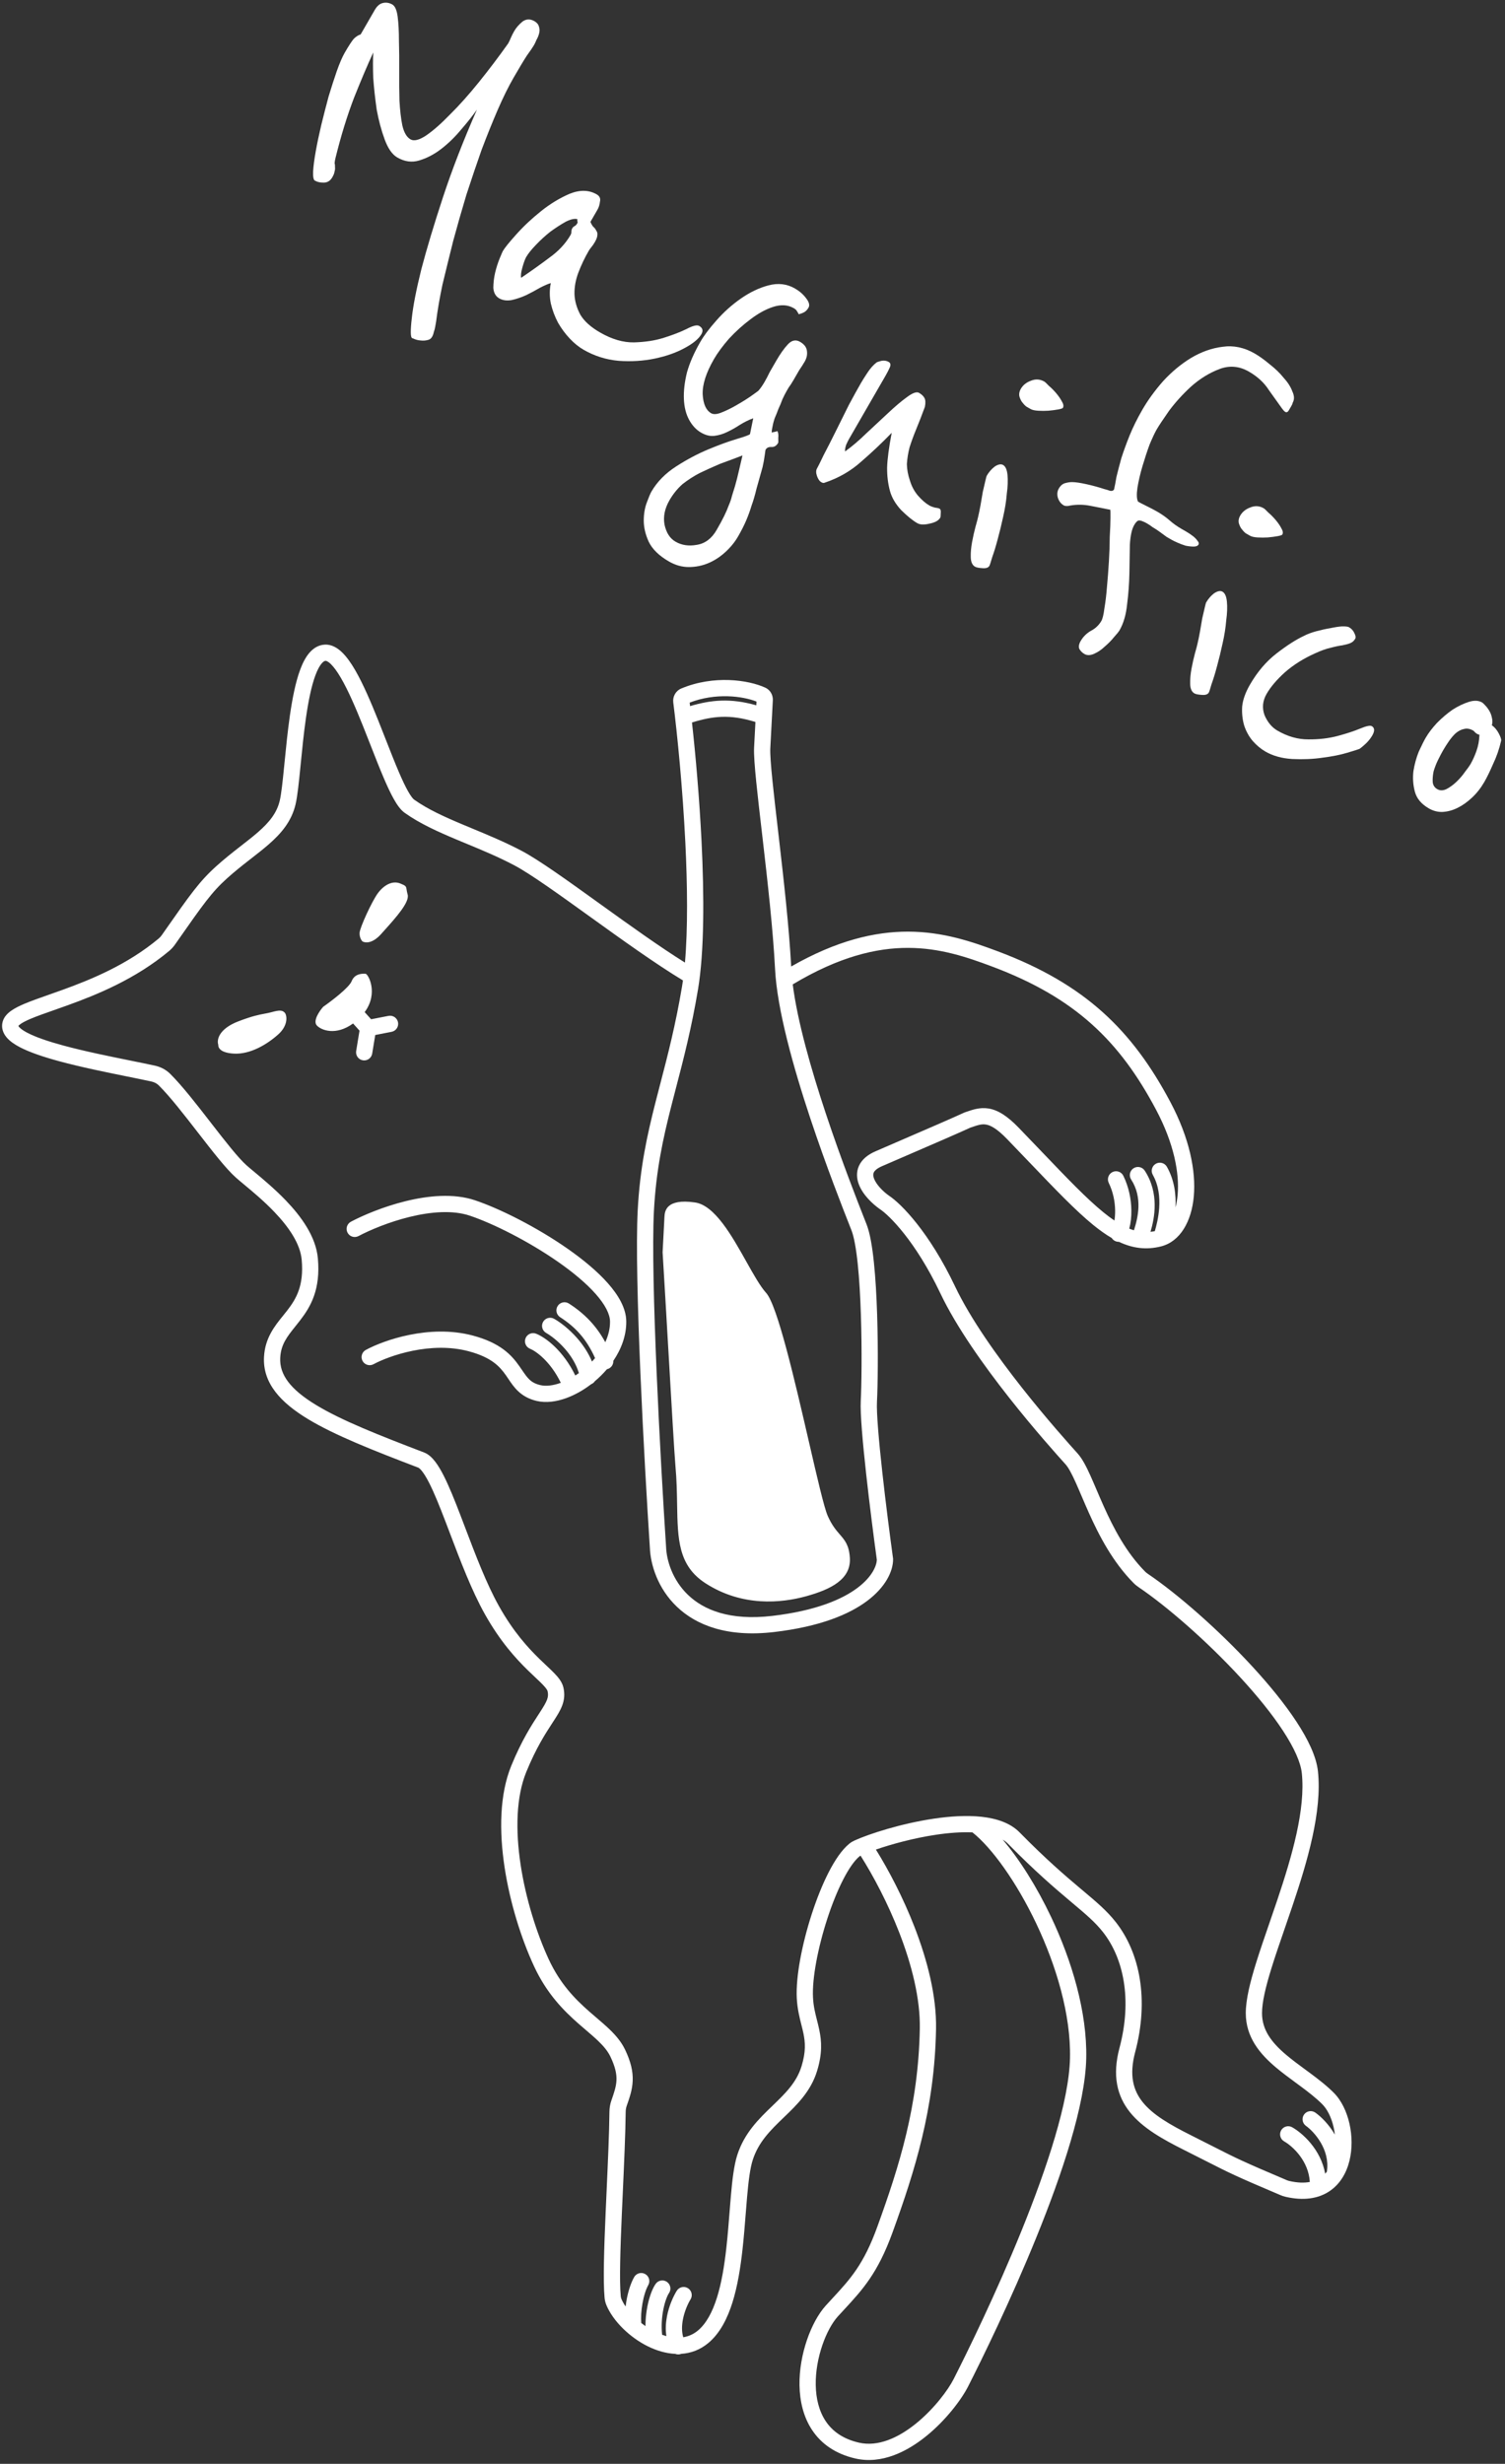 <?xml version="1.0" encoding="UTF-8"?> <svg xmlns="http://www.w3.org/2000/svg" width="278" height="455" viewBox="0 0 278 455" fill="none"><rect x="0" y="0" width="278" height="455" fill="#333333" stroke="none"/><path d="M238.778 74.381C238.77 74.509 238.695 74.696 238.552 74.944L238.08 75.76C237.88 76.107 237.657 76.209 237.409 76.066C237.31 76.009 237.201 75.912 237.081 75.777C236.961 75.642 236.866 75.521 236.795 75.414C236.133 74.504 235.33 73.38 234.386 72.043C233.52 70.686 232.295 69.549 230.711 68.635C228.929 67.606 227.108 67.446 225.248 68.153C223.387 68.861 221.646 69.934 220.023 71.373C218.478 72.791 217.121 74.285 215.952 75.853C214.832 77.451 214.057 78.62 213.628 79.363C213.314 79.907 212.888 80.816 212.351 82.09C211.892 83.343 211.453 84.674 211.036 86.082C210.618 87.491 210.308 88.83 210.103 90.098C209.928 91.316 209.967 92.164 210.22 92.64C210.517 92.811 211.051 93.087 211.822 93.466C212.642 93.873 213.3 94.22 213.795 94.506C214.636 94.992 215.385 95.523 216.042 96.1C216.699 96.677 217.423 97.195 218.215 97.652L219.106 98.166C219.502 98.395 219.884 98.648 220.251 98.926C220.668 99.233 220.982 99.546 221.193 99.866C221.433 100.137 221.496 100.371 221.381 100.569C221.239 100.816 220.937 100.939 220.476 100.937C220.015 100.935 219.519 100.88 218.988 100.771C218.485 100.613 217.997 100.43 217.523 100.222C217.049 100.014 216.688 99.839 216.441 99.696L215.476 99.139C215.108 98.861 214.691 98.554 214.225 98.219C213.808 97.912 213.377 97.63 212.931 97.373C212.564 97.095 212.232 96.87 211.935 96.699C211.143 96.242 210.591 96.055 210.279 96.138C210.044 96.201 209.784 96.48 209.499 96.975C209.07 97.718 208.806 98.918 208.706 100.576C208.685 102.214 208.656 103.979 208.619 105.872C208.582 107.764 208.443 109.663 208.2 111.569C208.007 113.504 207.539 115.114 206.796 116.401C206.653 116.649 206.308 117.076 205.759 117.683C205.289 118.27 204.73 118.838 204.082 119.388C203.484 119.967 202.83 120.414 202.119 120.73C201.409 121.046 200.807 121.061 200.312 120.775C199.916 120.546 199.602 120.233 199.369 119.835C199.215 119.416 199.295 118.934 199.61 118.39C200.067 117.598 200.694 116.97 201.49 116.505C202.335 116.07 202.987 115.456 203.444 114.664C203.672 114.268 203.86 113.485 204.007 112.316C204.204 111.176 204.358 109.879 204.471 108.426C204.613 106.924 204.733 105.344 204.833 103.685C204.932 102.027 204.985 100.507 204.991 99.124C205.075 97.721 205.12 96.559 205.124 95.637C205.128 94.715 205.119 94.216 205.098 94.138C203.908 93.912 202.694 93.673 201.454 93.419C200.215 93.166 198.974 93.143 197.733 93.35C197.186 93.496 196.765 93.484 196.468 93.312C195.973 93.026 195.617 92.557 195.4 91.904C195.233 91.279 195.292 90.719 195.578 90.225C195.892 89.68 196.283 89.345 196.752 89.22C197.298 89.073 197.763 89.011 198.146 89.034C198.734 89.044 199.584 89.172 200.696 89.418C201.808 89.664 202.891 89.959 203.946 90.304C204.349 90.405 204.714 90.517 205.04 90.639C205.394 90.711 205.642 90.624 205.785 90.376C205.922 89.796 206.071 89.023 206.231 88.06C206.47 87.076 206.769 85.929 207.129 84.619C207.539 83.338 208.045 81.947 208.647 80.447C209.278 78.897 210.065 77.305 211.008 75.672C212.037 73.89 213.321 72.123 214.86 70.372C216.448 68.65 218.159 67.229 219.993 66.11C221.905 64.97 223.854 64.28 225.84 64.041C227.855 63.752 229.827 64.165 231.758 65.279C232.648 65.794 233.581 66.464 234.556 67.291C235.559 68.068 236.406 68.887 237.097 69.748C237.866 70.588 238.404 71.427 238.713 72.265C239.099 73.082 239.121 73.787 238.778 74.381Z" fill="white"></path><path fill-rule="evenodd" clip-rule="evenodd" d="M274.177 144.415C273.549 145.504 272.8 146.458 271.932 147.276C271.063 148.095 270.167 148.732 269.243 149.189C268.32 149.646 267.383 149.897 266.433 149.942C265.561 149.967 264.729 149.75 263.937 149.293C262.551 148.493 261.691 147.468 261.356 146.219C261.021 144.97 260.931 143.697 261.086 142.4C261.29 141.132 261.618 139.936 262.07 138.81C262.599 137.664 263.021 136.819 263.336 136.275C263.85 135.384 264.545 134.465 265.421 133.519C266.376 132.552 267.347 131.727 268.335 131.044C269.373 130.389 270.375 129.912 271.34 129.611C272.306 129.311 273.11 129.346 273.754 129.717C273.902 129.803 274.096 129.981 274.336 130.252C274.626 130.551 274.886 130.899 275.118 131.297C275.351 131.695 275.505 132.114 275.581 132.554C275.706 133.023 275.704 133.483 275.574 133.937C276.09 134.3 276.521 134.813 276.865 135.473C277.209 136.134 277.349 136.578 277.284 136.805C276.937 138.32 276.442 139.75 275.798 141.094C275.203 142.467 274.663 143.574 274.177 144.415ZM271.608 141.15C272.037 140.407 272.405 139.597 272.714 138.72C273.051 137.792 273.24 136.779 273.281 135.681C273.153 135.673 273.015 135.627 272.866 135.541C272.668 135.426 272.51 135.302 272.39 135.166C272.319 135.06 272.234 134.978 272.135 134.921C271.542 134.578 270.971 134.48 270.425 134.626C269.907 134.723 269.392 134.987 268.879 135.417C268.445 135.826 268.032 136.313 267.639 136.879C267.247 137.444 266.894 137.999 266.579 138.543C266.265 139.088 265.933 139.721 265.582 140.442C265.26 141.114 265.002 141.79 264.807 142.47C264.662 143.178 264.61 143.841 264.65 144.458C264.718 145.025 265 145.452 265.495 145.738C265.989 146.023 266.553 146.019 267.185 145.724C267.846 145.379 268.476 144.918 269.074 144.339C269.672 143.761 270.181 143.164 270.602 142.549C271.101 141.913 271.437 141.447 271.608 141.15Z" fill="white"></path><path d="M253.479 135.83C253.193 136.325 252.819 136.802 252.356 137.261C251.922 137.67 251.53 138.005 251.182 138.266C250.997 138.357 250.227 138.606 248.871 139.011C247.593 139.395 246.064 139.7 244.284 139.926C242.553 140.181 240.692 140.261 238.7 140.167C236.787 140.052 235.137 139.595 233.751 138.795C232.91 138.309 232.129 137.66 231.41 136.849C230.74 136.066 230.219 135.139 229.848 134.067C229.506 132.945 229.373 131.746 229.45 130.471C229.576 129.223 230.053 127.882 230.882 126.447C232.254 124.071 233.893 122.146 235.799 120.673C237.705 119.2 239.383 118.123 240.832 117.442C241.493 117.097 242.253 116.81 243.112 116.58C244.049 116.329 244.918 116.138 245.72 116.007C246.55 115.826 247.273 115.716 247.89 115.676C248.557 115.665 248.989 115.716 249.187 115.831C249.632 116.088 249.957 116.44 250.16 116.888C250.414 117.364 250.469 117.726 250.326 117.973C250.097 118.369 249.773 118.644 249.354 118.798C249.014 118.931 248.545 119.057 247.949 119.175C247.382 119.243 246.669 119.392 245.81 119.623C244.98 119.803 244.025 120.143 242.945 120.641C240.814 121.589 238.951 122.757 237.357 124.147C235.841 125.515 234.712 126.843 233.969 128.13C233.226 129.417 233.096 130.728 233.579 132.063C234.14 133.377 234.941 134.334 235.98 134.934C237.861 136.02 239.762 136.556 241.683 136.544C243.654 136.56 245.459 136.348 247.098 135.908C248.738 135.469 250.122 135.015 251.251 134.545C252.381 134.075 253.094 133.925 253.391 134.097C253.935 134.411 253.965 134.989 253.479 135.83Z" fill="white"></path><path d="M236.003 99.012C236.521 98.915 236.808 98.817 236.865 98.718C237.037 98.421 236.971 98.02 236.669 97.516C236.416 97.04 236.074 96.546 235.644 96.033C235.214 95.521 234.755 95.058 234.268 94.645C233.859 94.21 233.58 93.951 233.431 93.865C232.639 93.407 231.81 93.358 230.944 93.715C230.106 94.024 229.487 94.524 229.087 95.217C228.829 95.663 228.739 96.105 228.815 96.545C228.92 96.936 229.077 97.291 229.289 97.611C229.549 97.959 229.814 98.244 230.082 98.465L230.899 98.936C231.196 99.108 231.663 99.213 232.301 99.251C232.939 99.289 233.566 99.288 234.183 99.249C234.878 99.188 235.485 99.109 236.003 99.012Z" fill="white"></path><path d="M221.953 128.32C222.64 128.387 223.084 128.247 223.284 127.901C223.37 127.752 223.542 127.225 223.801 126.318C224.139 125.391 224.473 124.297 224.805 123.037C225.165 121.727 225.505 120.339 225.823 118.873C226.17 117.358 226.396 115.937 226.501 114.612C226.685 113.266 226.729 112.104 226.634 111.125C226.539 110.146 226.269 109.528 225.823 109.271C225.427 109.042 224.909 109.139 224.27 109.562C223.679 110.013 223.184 110.585 222.784 111.278C222.755 111.327 222.672 111.642 222.535 112.223C222.398 112.804 222.242 113.473 222.069 114.231C221.945 115.017 221.807 115.828 221.654 116.664C221.501 117.5 221.356 118.208 221.219 118.789C221.147 119.143 220.981 119.773 220.722 120.68C220.491 121.536 220.281 122.471 220.092 123.484C219.904 124.497 219.821 125.439 219.846 126.311C219.87 127.184 220.13 127.762 220.625 128.048C220.872 128.191 221.315 128.282 221.953 128.32Z" fill="white"></path><path d="M195.473 75.612C195.991 75.516 196.279 75.418 196.336 75.319C196.508 75.022 196.442 74.621 196.139 74.116C195.886 73.64 195.545 73.146 195.115 72.633C194.684 72.121 194.226 71.658 193.738 71.245C193.329 70.811 193.05 70.551 192.902 70.465C192.11 70.008 191.281 69.958 190.414 70.316C189.576 70.624 188.957 71.124 188.557 71.817C188.3 72.263 188.21 72.706 188.286 73.145C188.39 73.536 188.548 73.891 188.759 74.211C189.02 74.559 189.285 74.844 189.553 75.065L190.37 75.537C190.667 75.708 191.134 75.813 191.772 75.851C192.41 75.889 193.037 75.889 193.654 75.849C194.349 75.788 194.956 75.709 195.473 75.612Z" fill="white"></path><path d="M181.424 104.92C182.111 104.987 182.555 104.847 182.755 104.501C182.84 104.352 183.013 103.825 183.272 102.919C183.609 101.991 183.944 100.898 184.276 99.637C184.636 98.327 184.975 96.939 185.294 95.473C185.641 93.958 185.867 92.537 185.972 91.212C186.155 89.866 186.199 88.704 186.105 87.725C186.01 86.746 185.74 86.128 185.294 85.871C184.898 85.643 184.38 85.74 183.74 86.162C183.15 86.613 182.655 87.185 182.255 87.878C182.226 87.928 182.143 88.243 182.006 88.823C181.868 89.404 181.713 90.073 181.54 90.831C181.416 91.617 181.277 92.428 181.125 93.264C180.972 94.1 180.827 94.808 180.69 95.389C180.617 95.743 180.452 96.374 180.192 97.28C179.962 98.136 179.752 99.071 179.563 100.084C179.374 101.097 179.292 102.04 179.316 102.912C179.341 103.784 179.601 104.363 180.096 104.648C180.343 104.791 180.786 104.882 181.424 104.92Z" fill="white"></path><path d="M173.682 95.6C173.511 95.897 173.24 96.137 172.871 96.319C172.501 96.502 172.097 96.631 171.657 96.707C171.266 96.812 170.841 96.863 170.38 96.861C169.997 96.838 169.682 96.755 169.435 96.612C168.593 96.127 167.605 95.325 166.468 94.207C165.41 93.068 164.713 91.874 164.379 90.624C164.023 89.297 163.852 87.879 163.866 86.369C163.908 84.809 164.191 82.663 164.714 79.928C162.912 81.792 161.025 83.574 159.054 85.273C157.132 87.002 154.865 88.299 152.252 89.167C152.096 89.209 151.919 89.172 151.721 89.058C151.375 88.858 151.104 88.471 150.908 87.895C150.712 87.32 150.714 86.86 150.914 86.513C151.114 86.167 151.522 85.346 152.137 84.052C152.831 82.736 153.571 81.283 154.358 79.691L156.804 74.768C157.698 73.106 158.444 71.755 159.044 70.716C159.33 70.221 159.726 69.592 160.233 68.828C160.768 68.015 161.331 67.383 161.922 66.932C162.028 66.862 162.316 66.764 162.784 66.638C163.302 66.541 163.759 66.607 164.155 66.836C164.502 67.036 164.571 67.373 164.363 67.847C164.156 68.321 163.895 68.83 163.58 69.375L156.808 81.106C156.665 81.353 156.489 81.714 156.282 82.188C156.124 82.691 156.062 83.084 156.096 83.367C157.326 82.494 158.621 81.394 159.981 80.067C161.419 78.719 162.775 77.456 164.049 76.278C165.352 75.05 166.512 74.07 167.529 73.338C168.574 72.555 169.32 72.293 169.765 72.55C170.26 72.836 170.599 73.163 170.782 73.533C170.965 73.902 170.983 74.441 170.838 75.149C170.257 76.728 169.712 78.129 169.203 79.353C168.723 80.528 168.325 81.618 168.009 82.623C167.742 83.657 167.578 84.684 167.516 85.704C167.533 86.704 167.727 87.74 168.098 88.812C168.419 89.856 168.915 90.769 169.585 91.552C170.305 92.363 170.986 92.954 171.629 93.326C171.926 93.497 172.277 93.633 172.68 93.734C173.112 93.786 173.403 93.855 173.551 93.94C173.749 94.055 173.823 94.328 173.771 94.76C173.769 95.221 173.739 95.501 173.682 95.6Z" fill="white"></path><path fill-rule="evenodd" clip-rule="evenodd" d="M142.506 82.55C143.016 82.58 143.428 82.323 143.743 81.779C143.771 81.729 143.776 81.435 143.757 80.896C143.816 80.337 143.765 79.911 143.603 79.62L143.018 79.776C142.812 79.79 142.656 79.832 142.549 79.902C142.536 79.696 142.566 79.416 142.638 79.062L142.801 78.266C142.838 78.088 142.935 77.749 143.093 77.246C143.329 76.722 143.555 76.16 143.77 75.558C144.064 74.936 144.318 74.324 144.534 73.722C144.827 73.1 145.059 72.64 145.231 72.343L145.66 71.6C145.966 71.183 146.277 70.703 146.591 70.158L147.62 68.376C148.041 67.761 148.38 67.231 148.637 66.786C149.009 66.142 149.15 65.498 149.06 64.852C149 64.157 148.573 63.581 147.781 63.124C146.99 62.667 146.237 62.827 145.525 63.603C144.841 64.33 144.128 65.337 143.385 66.624L142.185 68.703C141.863 69.375 141.545 69.983 141.23 70.528C140.859 71.171 140.481 71.712 140.096 72.15C139.961 72.27 139.505 72.601 138.73 73.143C137.955 73.686 137.077 74.235 136.096 74.79C135.194 75.325 134.27 75.782 133.326 76.16C132.459 76.518 131.803 76.568 131.358 76.311C130.417 75.768 129.898 74.611 129.799 72.838C129.73 71.016 130.423 68.842 131.881 66.318C132.538 65.18 133.458 63.929 134.641 62.566C135.873 61.231 137.187 60.043 138.581 59C140.003 57.907 141.407 57.134 142.791 56.679C144.254 56.204 145.529 56.28 146.618 56.909C146.915 57.08 147.109 57.258 147.201 57.443C147.342 57.656 147.458 57.855 147.549 58.04C147.939 57.936 148.28 57.802 148.572 57.641C148.863 57.479 149.123 57.2 149.352 56.804C149.609 56.359 149.452 55.773 148.881 55.047C148.359 54.35 147.678 53.759 146.836 53.273C145.352 52.416 143.711 52.228 141.916 52.709C140.198 53.169 138.511 53.977 136.854 55.132C135.197 56.287 133.695 57.631 132.349 59.163C131.031 60.646 130.043 61.957 129.386 63.096C128.214 65.125 127.383 67.021 126.893 68.784C126.453 70.576 126.265 72.216 126.329 73.705C126.393 75.194 126.714 76.468 127.29 77.527C127.867 78.585 128.601 79.372 129.492 79.886C130.333 80.372 131.14 80.574 131.913 80.493C132.764 80.39 133.559 80.156 134.298 79.791C135.115 79.405 135.897 78.965 136.644 78.472C137.468 77.958 138.299 77.547 139.137 77.239L138.539 80.161C138.454 80.309 137.655 80.607 136.143 81.054C134.631 81.501 132.877 82.138 130.881 82.966C128.886 83.793 126.889 84.852 124.891 86.14C122.894 87.428 121.366 88.988 120.309 90.82C120.137 91.117 119.869 91.753 119.503 92.73C119.108 93.756 118.912 94.897 118.913 96.151C118.915 97.406 119.221 98.705 119.832 100.048C120.492 101.419 121.738 102.633 123.569 103.69C124.757 104.376 125.978 104.718 127.233 104.717C128.488 104.715 129.68 104.479 130.809 104.01C131.938 103.54 132.99 102.86 133.966 101.971C134.941 101.082 135.728 100.118 136.328 99.079C136.929 98.039 137.422 97.07 137.809 96.172C138.196 95.273 138.533 94.346 138.821 93.39C139.158 92.463 139.464 91.419 139.739 90.257C140.063 89.125 140.437 87.79 140.862 86.254C141.036 85.496 141.17 84.748 141.266 84.012C141.361 83.275 141.419 82.945 141.44 83.023C141.64 82.677 141.995 82.519 142.506 82.55ZM136.478 86.989C136.268 87.924 136.034 88.844 135.775 89.751C135.552 90.48 135.361 91.096 135.203 91.598C135.065 92.179 134.879 92.731 134.642 93.255C134.427 93.856 134.144 94.518 133.794 95.239C133.443 95.961 132.968 96.841 132.367 97.881C131.453 99.465 130.233 100.377 128.708 100.619C127.232 100.889 125.925 100.695 124.787 100.038C123.747 99.438 123.068 98.385 122.749 96.881C122.479 95.405 122.787 93.9 123.673 92.366C124.33 91.227 125.132 90.239 126.078 89.399C127.046 88.638 128.098 87.958 129.235 87.361C130.421 86.792 131.672 86.227 132.986 85.665C134.32 85.182 135.709 84.664 137.15 84.11C136.912 85.095 136.688 86.054 136.478 86.989Z" fill="white"></path><path fill-rule="evenodd" clip-rule="evenodd" d="M129.561 61.712C129.046 62.602 127.982 63.473 126.37 64.324C124.835 65.153 123.017 65.787 120.917 66.224C118.816 66.662 116.593 66.797 114.248 66.631C111.931 66.415 109.782 65.735 107.802 64.592C106.911 64.078 106.057 63.386 105.238 62.518C104.42 61.649 103.697 60.671 103.071 59.584C102.474 58.447 102.033 57.268 101.747 56.048C101.491 54.778 101.489 53.523 101.743 52.283C101.274 52.409 100.617 52.69 99.772 53.125C98.976 53.59 98.116 54.05 97.192 54.507C96.297 54.914 95.396 55.218 94.487 55.42C93.608 55.572 92.846 55.462 92.203 55.091C91.559 54.719 91.201 54.083 91.127 53.182C91.131 52.261 91.238 51.333 91.448 50.398C91.686 49.414 91.97 48.522 92.299 47.722C92.629 46.922 92.823 46.473 92.88 46.374C93.223 45.78 94.039 44.767 95.328 43.333C96.646 41.85 98.166 40.418 99.888 39.036C101.61 37.654 103.39 36.571 105.23 35.785C107.119 35.028 108.781 35.063 110.216 35.892C110.761 36.206 110.964 36.654 110.827 37.234C110.768 37.794 110.61 38.297 110.353 38.742L109.067 40.97C109.2 41.311 109.362 41.602 109.552 41.844C109.82 42.065 110.011 42.307 110.123 42.569C110.313 42.811 110.386 43.085 110.342 43.389C110.348 43.722 110.194 44.161 109.879 44.706C109.679 45.052 109.469 45.36 109.248 45.628C109.056 45.847 108.888 46.08 108.745 46.328C108.002 47.615 107.372 48.934 106.856 50.286C106.339 51.637 106.092 52.98 106.115 54.312C106.166 55.596 106.525 56.859 107.193 58.103C107.89 59.297 109.104 60.394 110.836 61.394C113.014 62.652 115.103 63.264 117.102 63.23C119.179 63.175 121.027 62.889 122.646 62.372C124.343 61.834 125.745 61.291 126.853 60.742C127.99 60.145 128.757 59.961 129.153 60.189C129.796 60.561 129.932 61.068 129.561 61.712ZM105.387 43.399C105.502 43.201 105.552 42.999 105.539 42.794C105.554 42.539 105.605 42.337 105.69 42.188C105.805 41.99 105.954 41.846 106.139 41.754C106.324 41.663 106.487 41.493 106.63 41.246C106.716 41.097 106.724 40.97 106.653 40.863C106.611 40.707 106.619 40.58 106.676 40.481C106.174 40.322 105.461 40.472 104.537 40.928C103.663 41.414 102.717 42.023 101.7 42.755C100.733 43.517 99.825 44.346 98.978 45.242C98.159 46.089 97.563 46.834 97.192 47.478C96.992 47.824 96.762 48.451 96.503 49.357C96.244 50.263 96.166 50.912 96.271 51.302C98.113 50.055 99.851 48.815 101.487 47.582C103.173 46.377 104.473 44.983 105.387 43.399Z" fill="white"></path><path d="M80.388 60.347C80.432 60.042 80.49 59.713 80.563 59.359C80.813 57.325 81.206 55.044 81.742 52.516C82.356 49.967 83.016 47.279 83.724 44.454C84.481 41.657 85.291 38.825 86.154 35.958C87.096 33.069 88.029 30.309 88.956 27.676C89.96 25.022 90.953 22.559 91.934 20.288C92.944 17.967 93.921 15.99 94.864 14.357C95.949 12.476 96.774 11.104 97.338 10.242C97.98 9.359 98.415 8.719 98.644 8.323C98.787 8.076 98.934 7.764 99.084 7.389C99.313 6.993 99.478 6.593 99.579 6.19C99.708 5.737 99.696 5.301 99.542 4.882C99.437 4.491 99.162 4.168 98.717 3.91C97.925 3.453 97.18 3.485 96.483 4.007C95.836 4.557 95.341 5.129 94.998 5.723C94.74 6.168 94.522 6.603 94.343 7.028C94.193 7.403 94.032 7.739 93.86 8.036C92.098 10.516 90.29 12.904 88.437 15.2C86.584 17.496 84.813 19.477 83.126 21.142C81.488 22.836 80.015 24.13 78.706 25.025C77.427 25.87 76.465 26.107 75.821 25.735C75.129 25.335 74.629 24.486 74.323 23.187C74.066 21.917 73.889 20.396 73.79 18.623C73.741 16.879 73.725 15.021 73.741 13.051C73.757 11.08 73.74 9.222 73.691 7.478C73.692 5.763 73.613 4.298 73.455 3.086C73.298 1.873 72.972 1.123 72.477 0.837C71.883 0.495 71.273 0.407 70.649 0.574C70.102 0.721 69.629 1.14 69.229 1.833L66.614 6.362C66.224 6.467 65.811 6.724 65.377 7.133C64.992 7.571 64.429 8.433 63.686 9.72C63.228 10.512 62.738 11.648 62.214 13.127C61.718 14.557 61.215 16.114 60.704 17.799C60.243 19.512 59.792 21.265 59.352 23.057C58.94 24.799 58.599 26.417 58.33 27.912C58.061 29.406 57.896 30.664 57.835 31.684C57.802 32.656 57.91 33.212 58.157 33.355C58.603 33.613 59.158 33.736 59.825 33.724C60.491 33.713 61.01 33.386 61.382 32.742C61.639 32.297 61.775 31.947 61.791 31.691C61.884 31.415 61.914 31.136 61.879 30.852C61.895 30.597 61.871 30.352 61.808 30.118C61.824 29.863 61.882 29.533 61.983 29.13C62.965 25.143 64.094 21.472 65.371 18.117C66.697 14.791 67.89 11.982 68.949 9.69C68.88 10.838 68.877 12.387 68.939 14.337C69.079 16.266 69.294 18.238 69.583 20.252C69.95 22.246 70.441 24.081 71.058 25.756C71.674 27.432 72.452 28.542 73.393 29.085C74.729 29.856 76.075 30.039 77.431 29.634C78.865 29.208 80.24 28.484 81.556 27.462C82.872 26.44 84.082 25.258 85.187 23.916C86.37 22.553 87.339 21.331 88.096 20.25C85.575 25.988 83.484 31.38 81.824 36.427C80.164 41.475 78.837 45.889 77.841 49.67C76.896 53.48 76.305 56.504 76.068 58.743C75.802 61.032 75.818 62.262 76.115 62.433C76.165 62.462 76.352 62.537 76.678 62.659C77.003 62.781 77.357 62.853 77.74 62.877C78.172 62.928 78.584 62.901 78.974 62.797C79.336 62.742 79.617 62.541 79.817 62.194C79.959 61.947 80.067 61.646 80.14 61.292C80.262 60.967 80.344 60.651 80.388 60.347Z" fill="white"></path><path fill-rule="evenodd" clip-rule="evenodd" d="M60.146 122.039C60.226 122.036 60.543 122.079 61.131 122.656C61.696 123.21 62.325 124.079 63.004 125.247C64.356 127.575 65.728 130.774 67.084 134.16C67.543 135.304 68 136.473 68.453 137.629L68.453 137.63L68.454 137.631C69.319 139.842 70.166 142.005 70.964 143.859C71.575 145.278 72.178 146.569 72.767 147.608C73.323 148.59 73.977 149.555 74.751 150.106C77.556 152.105 80.92 153.61 84.368 155.057C84.961 155.306 85.557 155.553 86.154 155.801L86.158 155.802L86.159 155.802C89.081 157.014 92.047 158.245 94.943 159.77C97.969 161.364 103.228 165.148 109.137 169.4L109.267 169.493C114.924 173.564 121.098 177.999 126.155 181.056C126.099 181.454 126.04 181.843 125.976 182.22C124.781 189.346 123.331 194.912 121.967 200.143C121.684 201.228 121.405 202.299 121.133 203.366C119.548 209.579 118.209 215.627 117.796 223.507C117.142 235.991 119.025 270.306 120.042 285.85C120.165 288.924 121.478 293.323 125.03 296.716C128.642 300.167 134.384 302.401 142.997 301.39C151.431 300.401 156.873 298.146 160.246 295.593C163.599 293.055 164.97 290.155 164.969 287.968L164.969 287.866L164.955 287.764C164.413 283.824 163.613 277.639 162.979 271.895C162.337 266.086 161.885 260.906 161.992 258.86C162.139 256.063 162.236 249.393 162.02 242.716C161.912 239.376 161.725 236.011 161.423 233.115C161.127 230.269 160.705 227.717 160.071 226.102C159.991 225.899 159.899 225.666 159.797 225.407L159.797 225.406L159.796 225.404C158.486 222.079 155.434 214.334 152.541 205.634C149.824 197.467 147.295 188.599 146.434 181.79C154.966 176.672 161.886 175.036 167.739 175.047C173.645 175.058 178.593 176.743 183.235 178.481C198.711 184.276 206.856 192.333 213.548 204.939C216.862 211.181 217.887 216.68 217.528 220.674C217.452 221.528 217.316 222.293 217.134 222.974C217.253 220.676 216.961 217.974 215.55 215.478C215.143 214.757 214.228 214.503 213.507 214.91C212.786 215.318 212.532 216.233 212.939 216.954C214.027 218.878 214.263 221.068 214.122 223.091C214.002 224.826 213.611 226.355 213.316 227.36C213.048 227.414 212.782 227.456 212.517 227.484C213.275 224.942 214.17 220.362 211.456 216.188C211.005 215.493 210.076 215.296 209.382 215.748C208.688 216.199 208.491 217.128 208.942 217.822C211.128 221.186 210.169 224.983 209.46 227.194C209.175 227.111 208.887 227.011 208.596 226.894C208.874 225.856 209.003 224.664 208.982 223.444C208.948 221.454 208.515 219.21 207.501 217.135C207.137 216.391 206.239 216.083 205.495 216.447C204.751 216.81 204.443 217.709 204.806 218.453C205.6 220.077 205.956 221.878 205.983 223.495C205.995 224.205 205.944 224.846 205.852 225.4C205.212 224.968 204.544 224.467 203.841 223.896C200.74 221.374 197.183 217.658 192.487 212.752C191.142 211.346 189.704 209.844 188.156 208.243C186.067 206.083 184.326 204.98 182.573 204.704C181.003 204.457 179.63 204.934 178.522 205.319C178.417 205.355 178.314 205.391 178.214 205.425L178.14 205.45L178.069 205.483C175.883 206.491 171.426 208.416 167.239 210.223L167.231 210.227L167.229 210.228L167.207 210.237C165.22 211.095 163.296 211.926 161.706 212.62C160.272 213.245 159.211 214.117 158.676 215.277C158.132 216.454 158.252 217.657 158.628 218.675C159.345 220.615 161.133 222.314 162.524 223.288L162.543 223.301L162.562 223.314C164.191 224.382 169.081 229.126 173.698 238.832C179.653 251.351 193.942 267.22 196.801 270.395L196.827 270.424C197.349 271.004 197.938 272.088 198.676 273.722C199.026 274.496 199.39 275.35 199.786 276.277L199.813 276.339C200.217 277.285 200.651 278.3 201.122 279.352C203.001 283.543 205.521 288.439 209.398 292.347C209.696 292.647 210.009 292.895 210.33 293.113C215.574 296.663 222.938 303.073 229.111 309.773C232.194 313.119 234.949 316.504 236.984 319.61C239.049 322.759 240.259 325.452 240.467 327.444C241.165 334.115 238.698 342.682 235.909 350.969C235.436 352.374 234.953 353.773 234.479 355.148L234.477 355.154C233.578 357.76 232.709 360.278 231.996 362.577C230.914 366.068 230.11 369.293 230.118 371.8C230.132 376.225 232.72 379.282 235.618 381.739C236.799 382.74 238.092 383.691 239.336 384.606C239.614 384.81 239.889 385.012 240.16 385.213C241.674 386.334 243.077 387.42 244.248 388.59C245.165 389.507 245.932 391.022 246.344 392.841C246.445 393.288 246.523 393.745 246.576 394.205L246.553 394.166C245.456 392.289 244.021 390.891 242.974 390.145C242.3 389.664 241.363 389.821 240.883 390.496C240.402 391.17 240.559 392.107 241.234 392.587C241.956 393.102 243.093 394.191 243.964 395.68C244.826 397.153 245.381 398.938 245.113 400.909C245.109 400.935 245.106 400.96 245.104 400.986C245.103 400.999 245.102 401.012 245.101 401.026L245.1 401.043C244.999 401.173 244.893 401.298 244.782 401.416C243.968 396.889 240.551 393.901 238.693 392.847C237.973 392.439 237.058 392.692 236.649 393.412C236.241 394.132 236.493 395.047 237.214 395.456C238.785 396.348 241.716 399.051 241.946 402.944C240.931 403.138 239.68 403.118 238.144 402.765C238 402.732 237.828 402.675 237.659 402.603C229.446 399.117 228.364 398.567 224.133 396.416L224.129 396.413C223.032 395.856 221.724 395.191 220.026 394.339C216.101 392.371 212.984 390.565 211.099 388.236C209.327 386.046 208.544 383.259 209.686 378.964C212.276 369.223 210.553 360.615 206.101 354.953C204.448 352.853 202.519 351.231 200.034 349.142L199.547 348.733C196.8 346.421 193.247 343.389 188.334 338.387C186.586 336.609 184.001 335.803 181.3 335.508C178.566 335.21 175.484 335.411 172.486 335.856C166.501 336.744 160.558 338.652 157.848 339.89C157.532 340.034 157.202 340.219 156.878 340.482C155.482 341.62 154.196 343.558 153.069 345.756C151.92 347.997 150.854 350.671 149.956 353.439C148.173 358.927 146.969 365.024 147.18 369.029C147.282 370.972 147.698 372.618 148.051 374.012C148.181 374.525 148.302 375.005 148.396 375.452C148.75 377.142 148.881 378.891 148.06 381.568C147.135 384.588 145.07 386.588 142.622 388.943L142.616 388.949C140.231 391.244 137.52 393.853 136.196 397.942C135.578 399.852 135.265 402.571 135.009 405.496C134.922 406.487 134.842 407.508 134.76 408.551C134.593 410.669 134.42 412.875 134.173 415.091C133.806 418.386 133.289 421.578 132.437 424.295C131.578 427.033 130.431 429.121 128.918 430.384C128.106 431.063 127.188 431.465 126.204 431.625C125.907 430.604 125.926 429.452 126.156 428.286C126.458 426.753 127.091 425.379 127.556 424.624C127.99 423.919 127.77 422.995 127.065 422.561C126.36 422.127 125.436 422.347 125.002 423.052C124.373 424.074 123.593 425.781 123.213 427.707C122.989 428.845 122.892 430.126 123.092 431.414C122.832 431.344 122.57 431.262 122.307 431.169C122.13 429.521 122.256 427.896 122.525 426.522C122.831 424.959 123.289 423.886 123.566 423.491C124.041 422.812 123.877 421.877 123.198 421.402C122.52 420.927 121.585 421.092 121.11 421.77C120.485 422.662 119.923 424.205 119.582 425.945C119.369 427.035 119.229 428.268 119.226 429.567C118.96 429.383 118.701 429.192 118.451 428.995C118.364 427.992 118.442 426.69 118.672 425.392C118.919 423.996 119.313 422.761 119.747 421.997C120.155 421.277 119.903 420.362 119.182 419.953C118.462 419.544 117.547 419.797 117.138 420.517C116.468 421.698 115.995 423.305 115.718 424.869C115.656 425.223 115.602 425.583 115.557 425.945C115.236 425.469 114.974 424.997 114.783 424.543C114.723 424.399 114.68 424.228 114.661 424.019C114.394 421.163 114.583 415.334 114.867 408.783C114.926 407.428 114.988 406.046 115.051 404.66C115.288 399.419 115.528 394.119 115.574 389.996C115.579 389.609 115.643 389.234 115.767 388.88L115.785 388.828C116.292 387.38 116.803 385.92 116.869 384.268C116.939 382.548 116.532 380.744 115.458 378.504C114.755 377.036 113.712 375.835 112.568 374.737C111.832 374.031 110.987 373.309 110.133 372.578C109.695 372.203 109.254 371.826 108.824 371.448C106.224 369.161 103.453 366.37 101.33 361.765C99.139 357.016 97.127 350.703 96.168 344.372C95.203 338.007 95.331 331.822 97.223 327.207C99.038 322.78 100.747 320.154 102.015 318.206C102.111 318.06 102.204 317.917 102.294 317.777C103.559 315.825 104.638 314.102 104.072 311.641C103.83 310.587 103.092 309.719 102.387 308.991C101.978 308.569 101.454 308.075 100.89 307.542L100.889 307.541L100.886 307.538C100.48 307.155 100.053 306.753 99.633 306.343C97.523 304.284 94.829 301.351 92.172 296.612C89.871 292.508 87.848 287.179 85.961 282.21C85.651 281.395 85.346 280.589 85.043 279.801C83.984 277.041 82.954 274.47 81.948 272.493C81.444 271.504 80.921 270.614 80.373 269.904C79.846 269.223 79.177 268.552 78.337 268.231C69.956 265.026 63.108 262.33 58.398 259.471C53.648 256.588 51.599 253.862 51.762 250.747C51.892 248.277 53.03 246.853 54.569 244.928C54.842 244.587 55.128 244.229 55.423 243.848C56.371 242.62 57.346 241.189 58.002 239.319C58.66 237.442 58.97 235.206 58.716 232.379C58.351 228.317 55.579 224.589 52.811 221.702C50.767 219.571 48.508 217.691 46.937 216.383C46.373 215.914 45.898 215.519 45.553 215.212C43.996 213.827 41.644 210.81 39.017 207.422L38.893 207.261C36.375 204.012 33.658 200.507 31.433 198.302C30.627 197.503 29.626 197.015 28.588 196.789C27.241 196.497 25.705 196.186 24.067 195.854L24.066 195.853C20.133 195.056 15.607 194.139 11.683 193.074C8.9 192.319 6.549 191.521 4.993 190.696C4.206 190.279 3.741 189.915 3.512 189.641C3.441 189.556 3.408 189.498 3.393 189.466C3.427 189.417 3.53 189.292 3.801 189.101C4.204 188.816 4.814 188.5 5.663 188.14C6.829 187.647 8.261 187.144 9.939 186.555C10.73 186.277 11.576 185.98 12.474 185.655C17.978 183.668 25.031 180.798 31.236 175.621C31.666 175.263 32.037 174.847 32.344 174.408L32.686 173.919C37.571 166.94 39.089 164.773 41.949 162.197C43.3 160.981 44.643 159.916 45.942 158.901C46.096 158.781 46.249 158.662 46.403 158.542L46.417 158.531C47.539 157.657 48.638 156.801 49.632 155.933C51.916 153.938 53.843 151.718 54.592 148.552C54.942 147.071 55.202 144.552 55.478 141.768L55.544 141.103C55.809 138.427 56.103 135.456 56.508 132.626C56.95 129.541 57.509 126.732 58.261 124.711C58.638 123.696 59.028 122.98 59.404 122.535C59.766 122.106 60.01 122.045 60.146 122.039ZM111.019 167.059C116.265 170.833 121.828 174.828 126.524 177.762C127.068 171.493 126.985 163.524 126.594 155.576C126.103 145.624 125.135 135.834 124.366 129.722C124.23 128.642 124.811 127.576 125.852 127.141C131.849 124.635 138.221 125.553 141.362 126.99C142.329 127.432 142.802 128.407 142.754 129.328L142.289 138.196C142.238 139.181 142.388 141.255 142.685 144.181C142.945 146.734 143.304 149.832 143.698 153.225L143.851 154.545C144.742 162.234 145.759 171.203 146.144 178.484C154.519 173.694 161.574 172.036 167.744 172.047C174.225 172.06 179.603 173.919 184.287 175.673C200.492 181.74 209.184 190.322 216.197 203.532C219.717 210.162 220.938 216.243 220.515 220.942C220.102 225.54 218.017 229.281 214.455 230.176C211.693 230.87 209.189 230.513 206.682 229.329C206.414 229.339 206.139 229.276 205.889 229.134C205.666 229.008 205.487 228.833 205.36 228.63C204.24 227.977 203.111 227.168 201.948 226.223C198.689 223.572 194.951 219.666 190.221 214.723C188.896 213.338 187.493 211.872 186.001 210.329C184.08 208.343 182.905 207.792 182.107 207.667C181.304 207.54 180.621 207.773 179.326 208.215L179.254 208.239C177.009 209.271 172.532 211.205 168.368 213.003C166.384 213.86 164.471 214.686 162.905 215.369C161.88 215.816 161.524 216.263 161.398 216.534C161.281 216.789 161.255 217.13 161.442 217.635C161.848 218.735 163.049 219.99 164.228 220.819C166.481 222.309 171.661 227.568 176.406 237.544C182.155 249.628 196.178 265.221 199.056 268.417C199.932 269.39 200.687 270.889 201.409 272.488C201.772 273.29 202.147 274.169 202.538 275.084L202.571 275.16C202.975 276.108 203.4 277.101 203.859 278.125C205.703 282.239 208.045 286.725 211.527 290.235C211.665 290.373 211.821 290.5 212.011 290.629C217.486 294.335 225.022 300.909 231.316 307.74C234.467 311.16 237.337 314.678 239.492 317.965C241.618 321.209 243.164 324.399 243.45 327.132C244.227 334.554 241.508 343.735 238.751 351.926C238.26 353.385 237.768 354.812 237.289 356.199C236.401 358.772 235.561 361.208 234.861 363.465C233.776 366.963 233.111 369.792 233.117 371.791C233.126 374.876 234.871 377.174 237.557 379.451C238.651 380.379 239.841 381.254 241.08 382.166L241.083 382.167C241.253 382.292 241.424 382.418 241.595 382.545C241.712 382.63 241.828 382.717 241.945 382.803C243.466 383.93 245.027 385.128 246.368 386.469C247.805 387.905 248.775 389.997 249.269 392.179C249.766 394.376 249.816 396.812 249.27 399.032C248.724 401.253 247.55 403.362 245.516 404.694C243.461 406.04 240.759 406.443 237.473 405.688C237.125 405.609 236.784 405.49 236.488 405.364C228.182 401.839 227.044 401.26 222.775 399.09C221.677 398.531 220.37 397.867 218.681 397.02C214.803 395.075 211.114 393.021 208.768 390.123C206.31 387.085 205.436 383.278 206.788 378.194C209.185 369.176 207.502 361.587 203.743 356.808C202.288 354.958 200.588 353.527 198.002 351.353L197.615 351.027C194.834 348.686 191.201 345.586 186.194 340.489C185.919 340.209 185.593 339.956 185.218 339.73C188.3 343.341 191.486 348.378 194.142 353.976C197.973 362.049 200.836 371.569 200.647 380.138C200.457 388.699 196.198 401.432 191.47 413.086C186.712 424.815 181.367 435.715 178.823 440.716C177.608 443.104 174.78 446.88 171.161 449.828C167.576 452.748 162.86 455.137 157.973 454.008C154.288 453.156 151.692 451.279 150.031 448.79C148.39 446.334 147.733 443.396 147.683 440.5C147.634 437.6 148.191 434.659 149.07 432.098C149.942 429.555 151.17 427.278 152.546 425.765C152.959 425.311 153.359 424.878 153.747 424.457L153.75 424.455C157.055 420.876 159.524 418.202 162.041 411.26C166.122 400.005 169.649 388.869 169.904 374.62C170.003 369.083 168.412 362.821 166.12 356.921C164.003 351.472 161.325 346.425 158.958 342.685C158.88 342.727 158.822 342.767 158.773 342.807C157.873 343.541 156.817 345.019 155.738 347.125C154.679 349.189 153.671 351.707 152.808 354.365C151.066 359.728 149.993 365.412 150.175 368.872C150.26 370.504 150.567 371.71 150.895 373.005C151.042 373.582 151.193 374.178 151.332 374.837C151.773 376.942 151.919 379.212 150.928 382.447C149.768 386.233 147.189 388.712 144.869 390.943L144.702 391.104C142.278 393.436 140.114 395.576 139.05 398.866C138.553 400.401 138.257 402.781 137.997 405.757C137.915 406.695 137.837 407.688 137.756 408.715L137.756 408.717L137.755 408.719C137.586 410.864 137.406 413.16 137.154 415.423C136.78 418.784 136.237 422.201 135.299 425.193C134.367 428.164 132.993 430.888 130.841 432.686C129.3 433.973 127.584 434.57 125.85 434.684C125.485 434.834 125.087 434.829 124.738 434.693C122.98 434.609 121.238 434.074 119.677 433.304C116.262 431.62 113.241 428.611 112.019 425.707C111.82 425.234 111.718 424.756 111.675 424.298C111.384 421.188 111.591 415.11 111.871 408.653C111.93 407.283 111.993 405.892 112.056 404.501L112.056 404.497L112.056 404.492L112.056 404.491C112.293 399.257 112.53 394.029 112.575 389.963C112.583 389.262 112.701 388.562 112.936 387.889C113.472 386.357 113.826 385.299 113.873 384.146C113.918 383.041 113.677 381.728 112.753 379.8C112.273 378.797 111.518 377.886 110.491 376.901C109.813 376.251 109.085 375.628 108.279 374.939C107.827 374.553 107.35 374.145 106.844 373.701C104.092 371.28 100.977 368.163 98.606 363.021C96.302 358.025 94.206 351.441 93.202 344.822C92.204 338.236 92.256 331.417 94.448 326.069C96.371 321.378 98.207 318.559 99.498 316.577C99.594 316.429 99.687 316.286 99.777 316.147C101.099 314.105 101.399 313.397 101.149 312.312C101.11 312.14 100.925 311.792 100.233 311.078C99.849 310.681 99.423 310.28 98.92 309.807C98.516 309.427 98.061 308.999 97.539 308.49C95.29 306.295 92.392 303.138 89.556 298.079C87.136 293.762 85.021 288.187 83.143 283.238C82.837 282.431 82.537 281.641 82.243 280.875C81.18 278.106 80.202 275.673 79.275 273.854C78.812 272.944 78.386 272.238 78 271.739C77.592 271.211 77.338 271.06 77.266 271.032C68.963 267.857 61.832 265.064 56.841 262.034C51.888 259.028 48.511 255.463 48.767 250.591C48.951 247.083 50.752 244.862 52.313 242.937L52.314 242.935C52.568 242.622 52.816 242.316 53.05 242.014C53.913 240.896 54.669 239.759 55.172 238.327C55.672 236.901 55.949 235.101 55.729 232.647C55.462 229.669 53.336 226.583 50.646 223.778C48.731 221.78 46.733 220.119 45.178 218.825C44.557 218.308 44.006 217.85 43.559 217.453C41.752 215.845 39.212 212.567 36.696 209.322L36.631 209.238C34.031 205.884 31.406 202.498 29.322 200.433C28.971 200.085 28.505 199.84 27.951 199.72C26.68 199.444 25.195 199.143 23.59 198.818C19.623 198.014 14.921 197.061 10.897 195.969C8.074 195.202 5.454 194.335 3.588 193.346C2.664 192.856 1.805 192.275 1.212 191.566C0.586 190.818 0.176 189.81 0.493 188.67C0.748 187.753 1.425 187.107 2.07 186.652C2.737 186.18 3.579 185.766 4.494 185.378C5.749 184.847 7.326 184.293 9.061 183.683C9.833 183.412 10.636 183.13 11.456 182.834C16.886 180.874 23.528 178.147 29.315 173.318C29.523 173.145 29.718 172.93 29.887 172.688L30.428 171.915C35.104 165.234 36.824 162.776 39.942 159.969C41.376 158.677 42.789 157.558 44.096 156.537C44.257 156.412 44.415 156.289 44.571 156.168L44.576 156.164C45.706 155.283 46.733 154.482 47.66 153.674C49.755 151.844 51.136 150.134 51.673 147.862C51.966 146.624 52.208 144.351 52.494 141.471L52.56 140.799C52.824 138.133 53.125 135.099 53.539 132.201C53.987 129.076 54.581 126.002 55.45 123.665C55.883 122.501 56.419 121.421 57.113 120.599C57.82 119.763 58.787 119.09 60.031 119.042C61.33 118.993 62.412 119.71 63.232 120.515C64.075 121.342 64.862 122.476 65.597 123.74C67.071 126.278 68.513 129.662 69.868 133.045C70.347 134.24 70.814 135.433 71.27 136.598L71.272 136.604C72.125 138.782 72.939 140.862 73.719 142.673C74.314 144.057 74.868 145.232 75.376 146.13C75.917 147.084 76.3 147.527 76.491 147.664C78.994 149.447 82.075 150.843 85.528 152.291C86.1 152.531 86.681 152.772 87.271 153.017C90.195 154.229 93.311 155.521 96.341 157.117C99.554 158.809 104.925 162.674 110.64 166.787L111.019 167.059ZM168.916 355.835C166.813 350.423 164.181 345.4 161.795 341.564C164.673 340.566 168.782 339.437 172.926 338.822C175.264 338.475 177.563 338.3 179.626 338.389C183.178 341.197 187.754 347.508 191.433 355.262C195.152 363.102 197.823 372.142 197.648 380.072C197.473 388.01 193.436 400.262 188.691 411.958C183.977 423.579 178.673 434.396 176.15 439.357C175.132 441.356 172.576 444.807 169.267 447.503C165.924 450.226 162.168 451.898 158.648 451.085C155.657 450.394 153.734 448.936 152.525 447.125C151.293 445.28 150.725 442.954 150.682 440.449C150.639 437.948 151.123 435.354 151.906 433.071C152.695 430.772 153.75 428.899 154.764 427.783C155.167 427.34 155.562 426.913 155.95 426.493C159.326 422.839 162.136 419.799 164.861 412.282C168.972 400.941 172.638 389.429 172.903 374.673C173.012 368.587 171.276 361.911 168.916 355.835ZM52.635 187.056C53.099 187.748 53.108 189.483 51.427 190.997C49.325 192.889 46.226 194.729 43.231 194.572C40.835 194.446 40.279 193.583 40.314 192.917C40.025 192.068 40.366 190.017 44.044 188.608C46.628 187.618 47.876 187.385 48.891 187.196C49.321 187.116 49.709 187.044 50.139 186.925C51.662 186.504 52.161 186.531 52.635 187.056ZM66.226 228.266C68.275 227.179 71.819 225.667 75.694 224.721C79.608 223.766 83.632 223.445 86.773 224.497C91.045 225.928 97.624 229.212 103.137 233.066C105.89 234.99 108.319 237.016 110.05 238.977C111.821 240.984 112.664 242.702 112.683 244.029C112.701 245.314 112.383 246.615 111.807 247.866C110.098 244.746 107.923 242.549 105.088 240.726C104.392 240.278 103.464 240.48 103.016 241.176C102.568 241.873 102.769 242.801 103.466 243.249C106.294 245.067 108.332 247.271 109.921 250.805C109.738 251.023 109.549 251.237 109.353 251.446C108.655 249.772 107.664 248.328 106.638 247.149C105.133 245.421 103.484 244.182 102.364 243.547C101.644 243.139 100.729 243.391 100.32 244.112C99.911 244.832 100.164 245.747 100.884 246.156C101.709 246.624 103.094 247.646 104.376 249.118C105.457 250.36 106.415 251.865 106.932 253.567C106.714 253.723 106.493 253.873 106.271 254.016C103.993 249.347 100.738 246.968 99.02 246.294C98.249 245.991 97.379 246.371 97.076 247.142C96.774 247.913 97.153 248.783 97.924 249.085C98.881 249.461 101.613 251.285 103.592 255.364L103.57 255.372C102.097 255.905 100.801 256.026 99.818 255.793C98.044 255.374 97.461 254.52 96.429 253.011C96.269 252.776 96.098 252.526 95.91 252.259C95.222 251.282 94.35 250.191 92.979 249.182C91.612 248.176 89.817 247.3 87.325 246.637C83.282 245.562 79.145 245.803 75.662 246.504C72.18 247.204 69.252 248.385 67.573 249.294C66.845 249.688 66.574 250.598 66.968 251.326C67.362 252.055 68.272 252.326 69.001 251.931C70.412 251.167 73.058 250.087 76.254 249.444C79.448 248.801 83.093 248.615 86.554 249.536C88.751 250.12 90.188 250.852 91.201 251.597C92.209 252.34 92.865 253.144 93.458 253.986C93.602 254.191 93.746 254.406 93.894 254.626C94.934 256.18 96.159 258.01 99.128 258.712C100.863 259.122 102.779 258.848 104.591 258.192C106.167 257.622 107.746 256.734 109.193 255.624C109.48 255.51 109.718 255.313 109.884 255.068C110.67 254.406 111.423 253.664 112.111 252.857C112.188 252.84 112.265 252.817 112.341 252.787C112.958 252.544 113.325 251.938 113.291 251.311C114.761 249.14 115.719 246.627 115.681 243.987C115.647 241.557 114.203 239.151 112.298 236.992C110.352 234.787 107.714 232.606 104.855 230.607C99.142 226.614 92.308 223.189 87.725 221.653C83.782 220.332 79.089 220.805 74.983 221.807C70.839 222.819 67.063 224.427 64.82 225.617C64.089 226.006 63.81 226.914 64.199 227.645C64.587 228.377 65.495 228.655 66.226 228.266ZM73.522 188.788C73.68 189.6 73.15 190.388 72.337 190.546L69.314 191.136L68.749 194.573C68.615 195.391 67.843 195.944 67.026 195.81C66.209 195.675 65.655 194.904 65.79 194.087L66.407 190.331L65.217 189.009C62.074 191.301 59.346 190.284 58.52 189.367C57.763 188.526 58.992 186.722 59.701 185.925C61.26 184.838 64.493 182.372 64.955 181.195C65.532 179.723 67.03 179.802 67.529 179.828C67.99 179.852 69.975 183.37 67.361 186.908L68.55 188.229L71.763 187.603C72.576 187.444 73.363 187.975 73.522 188.788ZM127.821 133.424C128.487 139.44 129.192 147.379 129.589 155.428C130.082 165.43 130.105 175.732 128.934 182.716C127.715 189.985 126.227 195.691 124.862 200.928C124.582 202.004 124.306 203.061 124.039 204.107C122.474 210.242 121.189 216.07 120.791 223.664C120.148 235.935 122.015 270.067 123.036 285.673L123.037 285.694L123.038 285.714C123.132 288.156 124.203 291.778 127.102 294.547C129.948 297.266 134.743 299.339 142.648 298.412C150.734 297.463 155.615 295.337 158.436 293.202C161.194 291.113 161.928 289.076 161.968 288.058C161.424 284.095 160.63 277.946 159.998 272.225C159.367 266.513 158.874 261.049 158.997 258.703C159.139 256.008 159.236 249.424 159.022 242.813C158.915 239.51 158.732 236.224 158.44 233.426C158.143 230.579 157.749 228.395 157.28 227.199C157.2 226.996 157.108 226.764 157.006 226.504C155.696 223.178 152.616 215.363 149.695 206.581C146.562 197.163 143.546 186.445 143.165 178.941C142.798 171.721 141.778 162.706 140.872 154.891L140.719 153.57L140.719 153.567L140.718 153.564C140.325 150.178 139.963 147.059 139.701 144.485C139.411 141.624 139.228 139.301 139.294 138.039L139.541 133.33C137.127 132.58 135.156 132.317 133.31 132.381C131.529 132.443 129.8 132.812 127.821 133.424ZM127.471 130.397C129.399 129.829 131.25 129.451 133.206 129.383C135.242 129.313 137.333 129.578 139.702 130.25L139.739 129.557C137.198 128.547 132.182 127.893 127.392 129.754C127.418 129.964 127.444 130.179 127.471 130.397ZM123.406 248.42L123.407 248.422L123.407 248.426C123.999 258.638 124.586 268.757 124.766 270.724C124.997 273.253 125.037 275.603 125.073 277.773C125.182 284.254 125.264 289.135 130.343 292.4C137.122 296.76 144.323 296.046 148.894 294.784C153.465 293.522 157.27 291.648 156.981 287.629C156.814 285.322 156.077 284.469 155.141 283.386C154.446 282.582 153.642 281.652 152.881 279.906C152.221 278.394 150.953 272.9 149.449 266.382L149.449 266.38L149.448 266.378C146.875 255.229 143.612 241.087 141.522 238.766C140.421 237.543 139.203 235.372 137.867 232.99C135.187 228.212 132.03 222.585 128.383 222.06C122.918 221.273 122.788 223.769 122.735 224.767L122.395 231.256C122.671 235.734 123.039 242.089 123.406 248.409L123.406 248.414L123.406 248.416L123.406 248.42ZM71.033 171.783C73.104 169.476 75.684 166.601 75.302 165.219C75.191 164.816 75.144 164.522 75.108 164.296C75.008 163.667 74.992 163.569 73.909 163.144C72.438 162.566 70.888 163.486 69.811 164.931C68.735 166.376 66.476 171.263 66.424 172.262C66.382 173.06 66.747 173.65 66.934 173.844C67.483 174.165 68.811 174.277 70.417 172.471C70.615 172.249 70.822 172.019 71.033 171.783Z" fill="white"></path></svg> 